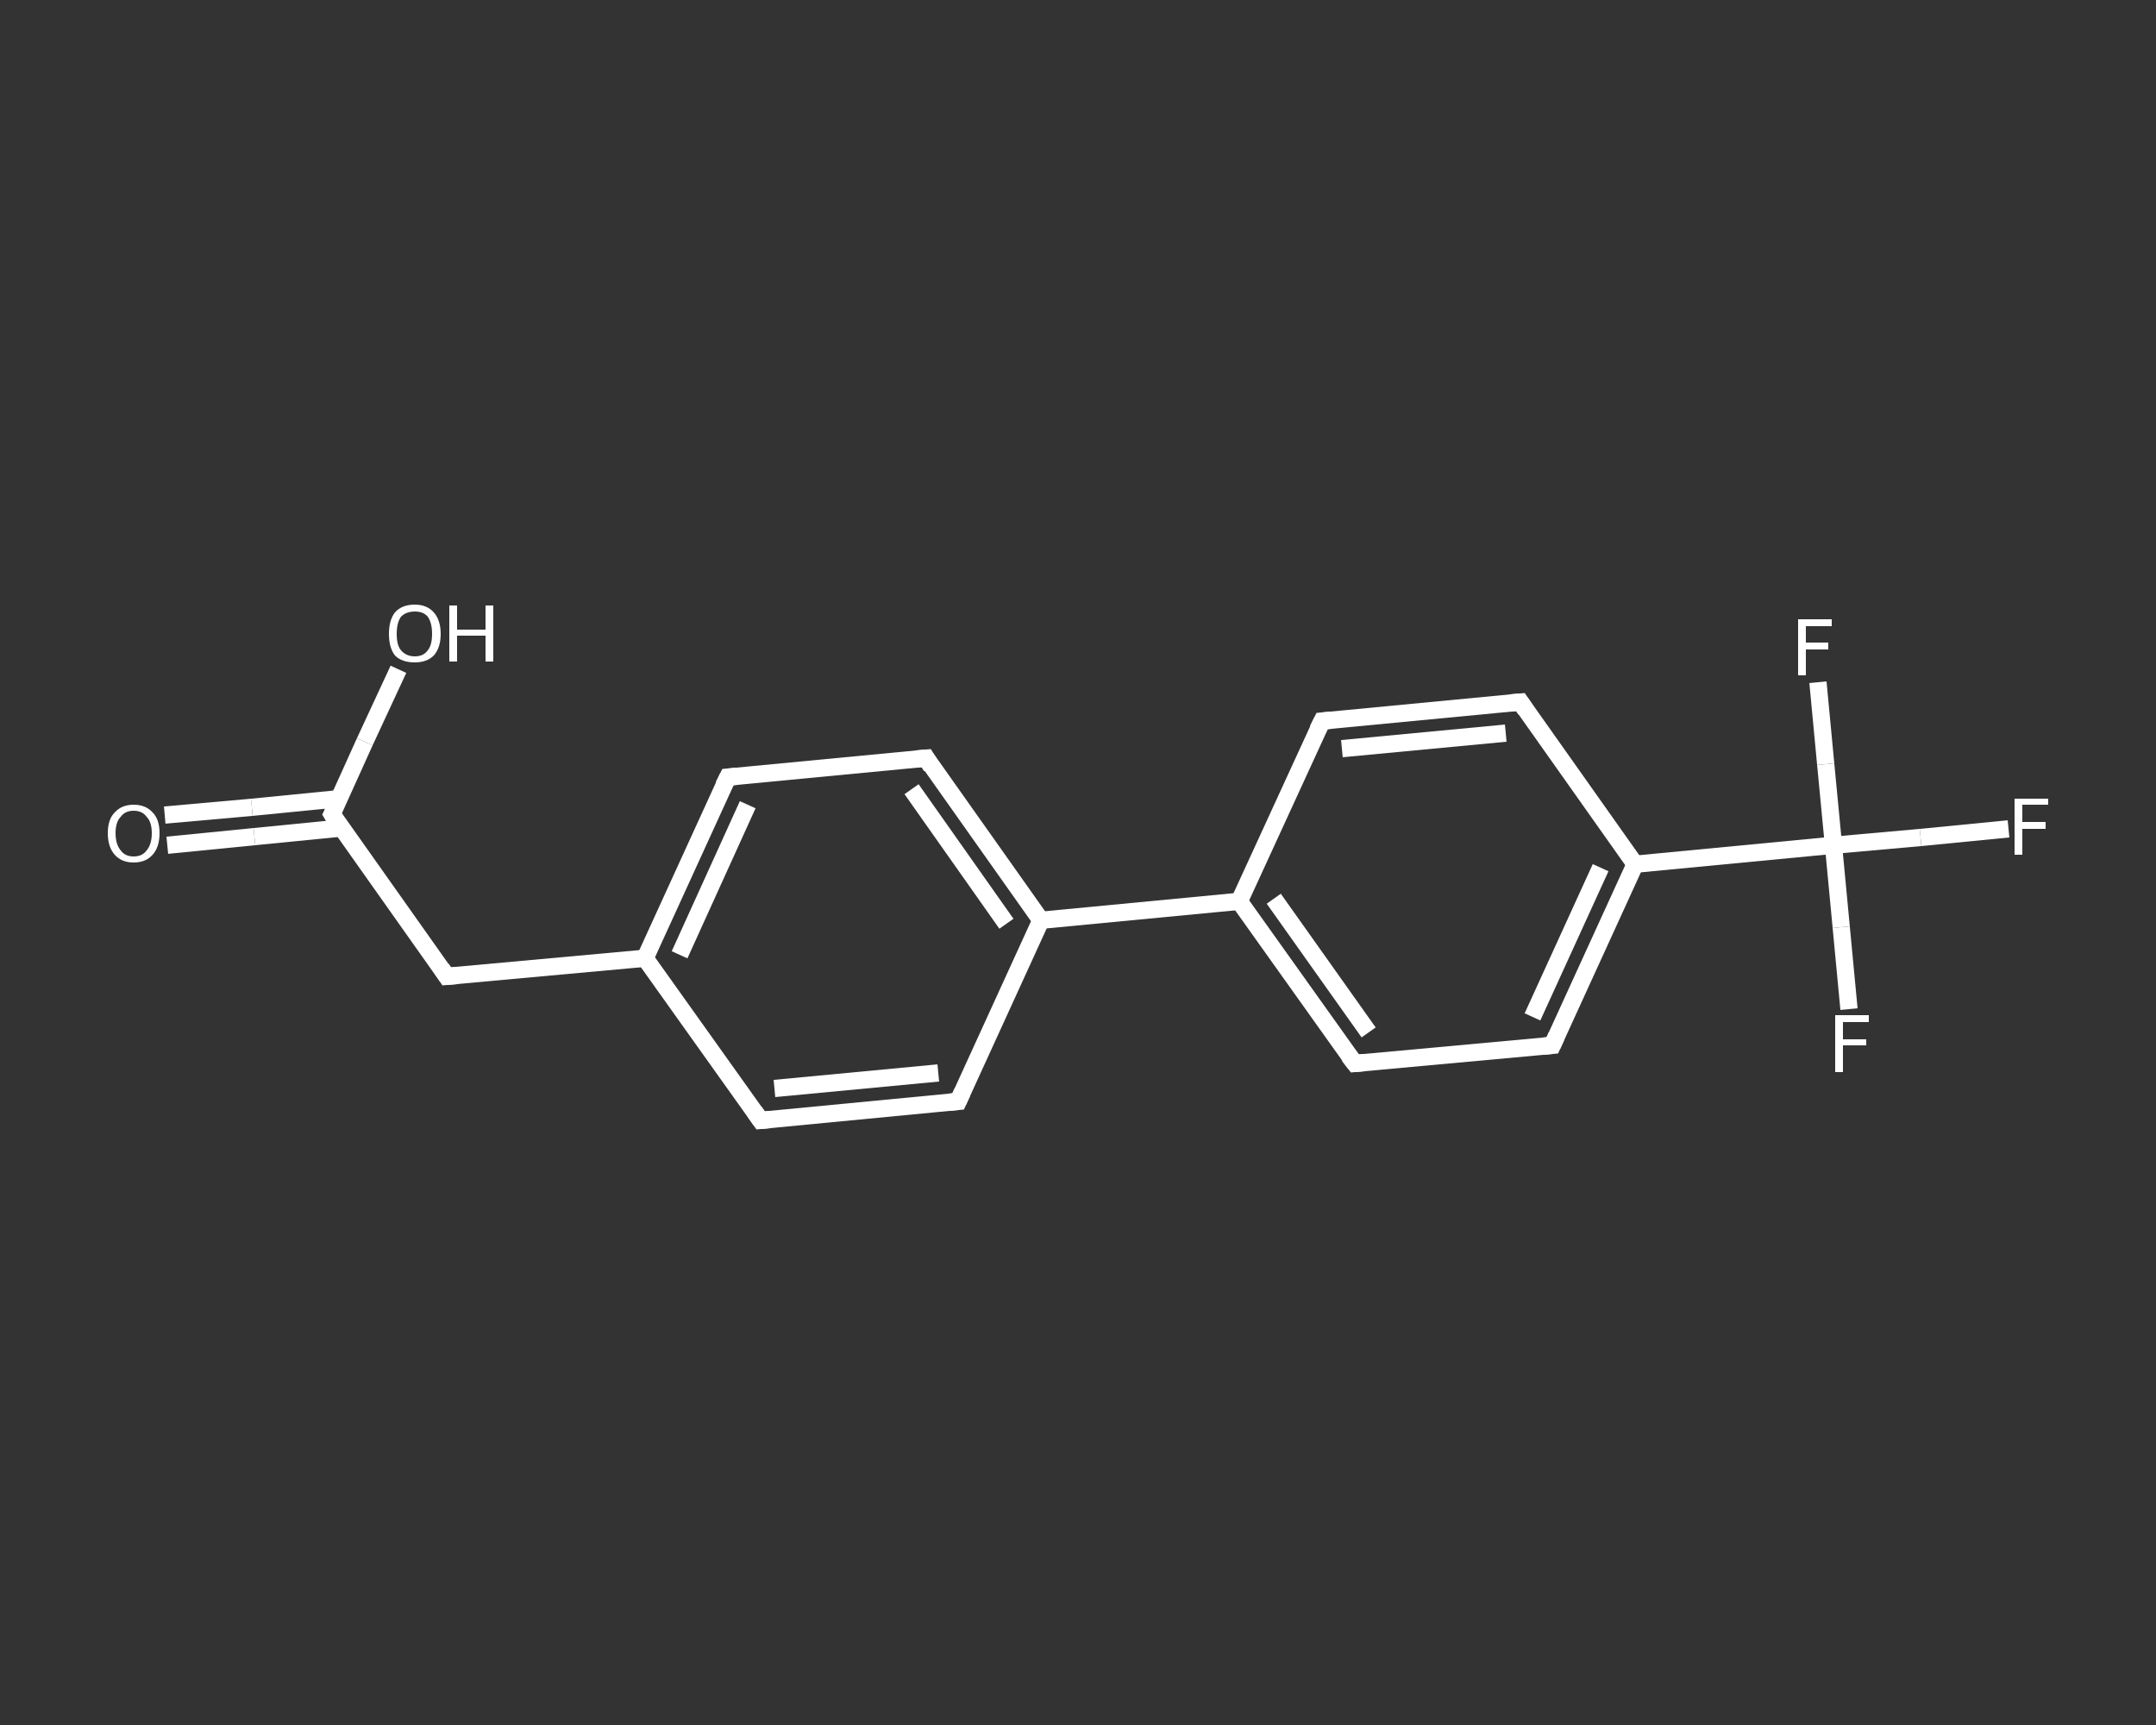 <?xml version='1.0' encoding='iso-8859-1'?>
<svg version='1.1' baseProfile='full'
              xmlns='http://www.w3.org/2000/svg'
                      xmlns:rdkit='http://www.rdkit.org/xml'
                      xmlns:xlink='http://www.w3.org/1999/xlink'
                  xml:space='preserve'
width='250px' height='200px' viewBox='0 0 250 200'>
<rect x="0" y="0" width="250" height="200" fill="#333333" stroke="none"/>
<!-- END OF HEADER -->
<rect style='opacity:1.0;fill:transparent;stroke:none' width='250.0' height='200.0' x='0.0' y='0.0'> </rect>
<path class='bond-0 atom-0 atom-1' d='M 19.1,94.5 L 29.2,93.6' style='fill:none;fill-rule:evenodd;stroke:#FFFFFF;stroke-width:2.0px;stroke-linecap:butt;stroke-linejoin:miter;stroke-opacity:1' />
<path class='bond-0 atom-0 atom-1' d='M 29.2,93.6 L 39.3,92.6' style='fill:none;fill-rule:evenodd;stroke:#FFFFFF;stroke-width:2.0px;stroke-linecap:butt;stroke-linejoin:miter;stroke-opacity:1' />
<path class='bond-0 atom-0 atom-1' d='M 19.4,98.0 L 29.5,97.0' style='fill:none;fill-rule:evenodd;stroke:#FFFFFF;stroke-width:2.0px;stroke-linecap:butt;stroke-linejoin:miter;stroke-opacity:1' />
<path class='bond-0 atom-0 atom-1' d='M 29.5,97.0 L 39.6,96.0' style='fill:none;fill-rule:evenodd;stroke:#FFFFFF;stroke-width:2.0px;stroke-linecap:butt;stroke-linejoin:miter;stroke-opacity:1' />
<path class='bond-1 atom-1 atom-2' d='M 38.5,94.4 L 42.3,86.0' style='fill:none;fill-rule:evenodd;stroke:#FFFFFF;stroke-width:2.0px;stroke-linecap:butt;stroke-linejoin:miter;stroke-opacity:1' />
<path class='bond-1 atom-1 atom-2' d='M 42.3,86.0 L 46.2,77.6' style='fill:none;fill-rule:evenodd;stroke:#FFFFFF;stroke-width:2.0px;stroke-linecap:butt;stroke-linejoin:miter;stroke-opacity:1' />
<path class='bond-2 atom-1 atom-3' d='M 38.5,94.4 L 51.8,113.2' style='fill:none;fill-rule:evenodd;stroke:#FFFFFF;stroke-width:2.0px;stroke-linecap:butt;stroke-linejoin:miter;stroke-opacity:1' />
<path class='bond-3 atom-3 atom-4' d='M 51.8,113.2 L 74.8,111.1' style='fill:none;fill-rule:evenodd;stroke:#FFFFFF;stroke-width:2.0px;stroke-linecap:butt;stroke-linejoin:miter;stroke-opacity:1' />
<path class='bond-4 atom-4 atom-5' d='M 74.8,111.1 L 84.4,90.1' style='fill:none;fill-rule:evenodd;stroke:#FFFFFF;stroke-width:2.0px;stroke-linecap:butt;stroke-linejoin:miter;stroke-opacity:1' />
<path class='bond-4 atom-4 atom-5' d='M 78.8,110.7 L 86.7,93.3' style='fill:none;fill-rule:evenodd;stroke:#FFFFFF;stroke-width:2.0px;stroke-linecap:butt;stroke-linejoin:miter;stroke-opacity:1' />
<path class='bond-5 atom-5 atom-6' d='M 84.4,90.1 L 107.4,87.9' style='fill:none;fill-rule:evenodd;stroke:#FFFFFF;stroke-width:2.0px;stroke-linecap:butt;stroke-linejoin:miter;stroke-opacity:1' />
<path class='bond-6 atom-6 atom-7' d='M 107.4,87.9 L 120.7,106.7' style='fill:none;fill-rule:evenodd;stroke:#FFFFFF;stroke-width:2.0px;stroke-linecap:butt;stroke-linejoin:miter;stroke-opacity:1' />
<path class='bond-6 atom-6 atom-7' d='M 105.7,91.5 L 116.7,107.1' style='fill:none;fill-rule:evenodd;stroke:#FFFFFF;stroke-width:2.0px;stroke-linecap:butt;stroke-linejoin:miter;stroke-opacity:1' />
<path class='bond-7 atom-7 atom-8' d='M 120.7,106.7 L 143.7,104.5' style='fill:none;fill-rule:evenodd;stroke:#FFFFFF;stroke-width:2.0px;stroke-linecap:butt;stroke-linejoin:miter;stroke-opacity:1' />
<path class='bond-8 atom-8 atom-9' d='M 143.7,104.5 L 157.1,123.3' style='fill:none;fill-rule:evenodd;stroke:#FFFFFF;stroke-width:2.0px;stroke-linecap:butt;stroke-linejoin:miter;stroke-opacity:1' />
<path class='bond-8 atom-8 atom-9' d='M 147.7,104.2 L 158.7,119.7' style='fill:none;fill-rule:evenodd;stroke:#FFFFFF;stroke-width:2.0px;stroke-linecap:butt;stroke-linejoin:miter;stroke-opacity:1' />
<path class='bond-9 atom-9 atom-10' d='M 157.1,123.3 L 180.0,121.2' style='fill:none;fill-rule:evenodd;stroke:#FFFFFF;stroke-width:2.0px;stroke-linecap:butt;stroke-linejoin:miter;stroke-opacity:1' />
<path class='bond-10 atom-10 atom-11' d='M 180.0,121.2 L 189.6,100.2' style='fill:none;fill-rule:evenodd;stroke:#FFFFFF;stroke-width:2.0px;stroke-linecap:butt;stroke-linejoin:miter;stroke-opacity:1' />
<path class='bond-10 atom-10 atom-11' d='M 177.7,117.9 L 185.6,100.6' style='fill:none;fill-rule:evenodd;stroke:#FFFFFF;stroke-width:2.0px;stroke-linecap:butt;stroke-linejoin:miter;stroke-opacity:1' />
<path class='bond-11 atom-11 atom-12' d='M 189.6,100.2 L 212.6,98.0' style='fill:none;fill-rule:evenodd;stroke:#FFFFFF;stroke-width:2.0px;stroke-linecap:butt;stroke-linejoin:miter;stroke-opacity:1' />
<path class='bond-12 atom-12 atom-13' d='M 212.6,98.0 L 222.7,97.1' style='fill:none;fill-rule:evenodd;stroke:#FFFFFF;stroke-width:2.0px;stroke-linecap:butt;stroke-linejoin:miter;stroke-opacity:1' />
<path class='bond-12 atom-12 atom-13' d='M 222.7,97.1 L 232.9,96.1' style='fill:none;fill-rule:evenodd;stroke:#FFFFFF;stroke-width:2.0px;stroke-linecap:butt;stroke-linejoin:miter;stroke-opacity:1' />
<path class='bond-13 atom-12 atom-14' d='M 212.6,98.0 L 213.5,107.5' style='fill:none;fill-rule:evenodd;stroke:#FFFFFF;stroke-width:2.0px;stroke-linecap:butt;stroke-linejoin:miter;stroke-opacity:1' />
<path class='bond-13 atom-12 atom-14' d='M 213.5,107.5 L 214.4,117.0' style='fill:none;fill-rule:evenodd;stroke:#FFFFFF;stroke-width:2.0px;stroke-linecap:butt;stroke-linejoin:miter;stroke-opacity:1' />
<path class='bond-14 atom-12 atom-15' d='M 212.6,98.0 L 211.7,88.6' style='fill:none;fill-rule:evenodd;stroke:#FFFFFF;stroke-width:2.0px;stroke-linecap:butt;stroke-linejoin:miter;stroke-opacity:1' />
<path class='bond-14 atom-12 atom-15' d='M 211.7,88.6 L 210.8,79.1' style='fill:none;fill-rule:evenodd;stroke:#FFFFFF;stroke-width:2.0px;stroke-linecap:butt;stroke-linejoin:miter;stroke-opacity:1' />
<path class='bond-15 atom-11 atom-16' d='M 189.6,100.2 L 176.3,81.4' style='fill:none;fill-rule:evenodd;stroke:#FFFFFF;stroke-width:2.0px;stroke-linecap:butt;stroke-linejoin:miter;stroke-opacity:1' />
<path class='bond-16 atom-16 atom-17' d='M 176.3,81.4 L 153.3,83.6' style='fill:none;fill-rule:evenodd;stroke:#FFFFFF;stroke-width:2.0px;stroke-linecap:butt;stroke-linejoin:miter;stroke-opacity:1' />
<path class='bond-16 atom-16 atom-17' d='M 174.6,85.0 L 155.6,86.8' style='fill:none;fill-rule:evenodd;stroke:#FFFFFF;stroke-width:2.0px;stroke-linecap:butt;stroke-linejoin:miter;stroke-opacity:1' />
<path class='bond-17 atom-7 atom-18' d='M 120.7,106.7 L 111.1,127.7' style='fill:none;fill-rule:evenodd;stroke:#FFFFFF;stroke-width:2.0px;stroke-linecap:butt;stroke-linejoin:miter;stroke-opacity:1' />
<path class='bond-18 atom-18 atom-19' d='M 111.1,127.7 L 88.2,129.9' style='fill:none;fill-rule:evenodd;stroke:#FFFFFF;stroke-width:2.0px;stroke-linecap:butt;stroke-linejoin:miter;stroke-opacity:1' />
<path class='bond-18 atom-18 atom-19' d='M 108.8,124.4 L 89.8,126.2' style='fill:none;fill-rule:evenodd;stroke:#FFFFFF;stroke-width:2.0px;stroke-linecap:butt;stroke-linejoin:miter;stroke-opacity:1' />
<path class='bond-19 atom-19 atom-4' d='M 88.2,129.9 L 74.8,111.1' style='fill:none;fill-rule:evenodd;stroke:#FFFFFF;stroke-width:2.0px;stroke-linecap:butt;stroke-linejoin:miter;stroke-opacity:1' />
<path class='bond-20 atom-17 atom-8' d='M 153.3,83.6 L 143.7,104.5' style='fill:none;fill-rule:evenodd;stroke:#FFFFFF;stroke-width:2.0px;stroke-linecap:butt;stroke-linejoin:miter;stroke-opacity:1' />
<path d='M 38.7,94.0 L 38.5,94.4 L 39.1,95.4' style='fill:none;stroke:#FFFFFF;stroke-width:2.0px;stroke-linecap:butt;stroke-linejoin:miter;stroke-opacity:1;' />
<path d='M 51.2,112.3 L 51.8,113.2 L 53.0,113.1' style='fill:none;stroke:#FFFFFF;stroke-width:2.0px;stroke-linecap:butt;stroke-linejoin:miter;stroke-opacity:1;' />
<path d='M 83.9,91.1 L 84.4,90.1 L 85.5,90.0' style='fill:none;stroke:#FFFFFF;stroke-width:2.0px;stroke-linecap:butt;stroke-linejoin:miter;stroke-opacity:1;' />
<path d='M 106.2,88.0 L 107.4,87.9 L 108.0,88.9' style='fill:none;stroke:#FFFFFF;stroke-width:2.0px;stroke-linecap:butt;stroke-linejoin:miter;stroke-opacity:1;' />
<path d='M 156.4,122.4 L 157.1,123.3 L 158.2,123.2' style='fill:none;stroke:#FFFFFF;stroke-width:2.0px;stroke-linecap:butt;stroke-linejoin:miter;stroke-opacity:1;' />
<path d='M 178.9,121.3 L 180.0,121.2 L 180.5,120.1' style='fill:none;stroke:#FFFFFF;stroke-width:2.0px;stroke-linecap:butt;stroke-linejoin:miter;stroke-opacity:1;' />
<path d='M 176.9,82.3 L 176.3,81.4 L 175.1,81.5' style='fill:none;stroke:#FFFFFF;stroke-width:2.0px;stroke-linecap:butt;stroke-linejoin:miter;stroke-opacity:1;' />
<path d='M 154.4,83.5 L 153.3,83.6 L 152.8,84.6' style='fill:none;stroke:#FFFFFF;stroke-width:2.0px;stroke-linecap:butt;stroke-linejoin:miter;stroke-opacity:1;' />
<path d='M 111.6,126.6 L 111.1,127.7 L 110.0,127.8' style='fill:none;stroke:#FFFFFF;stroke-width:2.0px;stroke-linecap:butt;stroke-linejoin:miter;stroke-opacity:1;' />
<path d='M 89.3,129.8 L 88.2,129.9 L 87.5,128.9' style='fill:none;stroke:#FFFFFF;stroke-width:2.0px;stroke-linecap:butt;stroke-linejoin:miter;stroke-opacity:1;' />
<path class='atom-0' d='M 12.5 96.6
Q 12.5 95.0, 13.3 94.2
Q 14.1 93.3, 15.5 93.3
Q 16.9 93.3, 17.7 94.2
Q 18.5 95.0, 18.5 96.6
Q 18.5 98.2, 17.7 99.1
Q 16.9 100.0, 15.5 100.0
Q 14.1 100.0, 13.3 99.1
Q 12.5 98.2, 12.5 96.6
M 15.5 99.3
Q 16.5 99.3, 17.0 98.6
Q 17.6 97.9, 17.6 96.6
Q 17.6 95.3, 17.0 94.7
Q 16.5 94.0, 15.5 94.0
Q 14.5 94.0, 14.0 94.7
Q 13.4 95.3, 13.4 96.6
Q 13.4 97.9, 14.0 98.6
Q 14.5 99.3, 15.5 99.3
' fill='#FFFFFF'/>
<path class='atom-2' d='M 45.1 73.5
Q 45.1 71.9, 45.8 71.0
Q 46.6 70.1, 48.1 70.1
Q 49.5 70.1, 50.3 71.0
Q 51.1 71.9, 51.1 73.5
Q 51.1 75.1, 50.3 76.0
Q 49.5 76.8, 48.1 76.8
Q 46.6 76.8, 45.8 76.0
Q 45.1 75.1, 45.1 73.5
M 48.1 76.1
Q 49.1 76.1, 49.6 75.4
Q 50.1 74.8, 50.1 73.5
Q 50.1 72.2, 49.6 71.5
Q 49.1 70.9, 48.1 70.9
Q 47.1 70.9, 46.5 71.5
Q 46.0 72.2, 46.0 73.5
Q 46.0 74.8, 46.5 75.4
Q 47.1 76.1, 48.1 76.1
' fill='#FFFFFF'/>
<path class='atom-2' d='M 52.1 70.2
L 53.0 70.2
L 53.0 73.0
L 56.3 73.0
L 56.3 70.2
L 57.2 70.2
L 57.2 76.7
L 56.3 76.7
L 56.3 73.7
L 53.0 73.7
L 53.0 76.7
L 52.1 76.7
L 52.1 70.2
' fill='#FFFFFF'/>
<path class='atom-13' d='M 233.6 92.6
L 237.5 92.6
L 237.5 93.3
L 234.5 93.3
L 234.5 95.3
L 237.2 95.3
L 237.2 96.1
L 234.5 96.1
L 234.5 99.1
L 233.6 99.1
L 233.6 92.6
' fill='#FFFFFF'/>
<path class='atom-14' d='M 212.8 117.7
L 216.7 117.7
L 216.7 118.5
L 213.7 118.5
L 213.7 120.5
L 216.4 120.5
L 216.4 121.2
L 213.7 121.2
L 213.7 124.3
L 212.8 124.3
L 212.8 117.7
' fill='#FFFFFF'/>
<path class='atom-15' d='M 208.5 71.8
L 212.4 71.8
L 212.4 72.6
L 209.4 72.6
L 209.4 74.5
L 212.0 74.5
L 212.0 75.3
L 209.4 75.3
L 209.4 78.3
L 208.5 78.3
L 208.5 71.8
' fill='#FFFFFF'/>
</svg>

